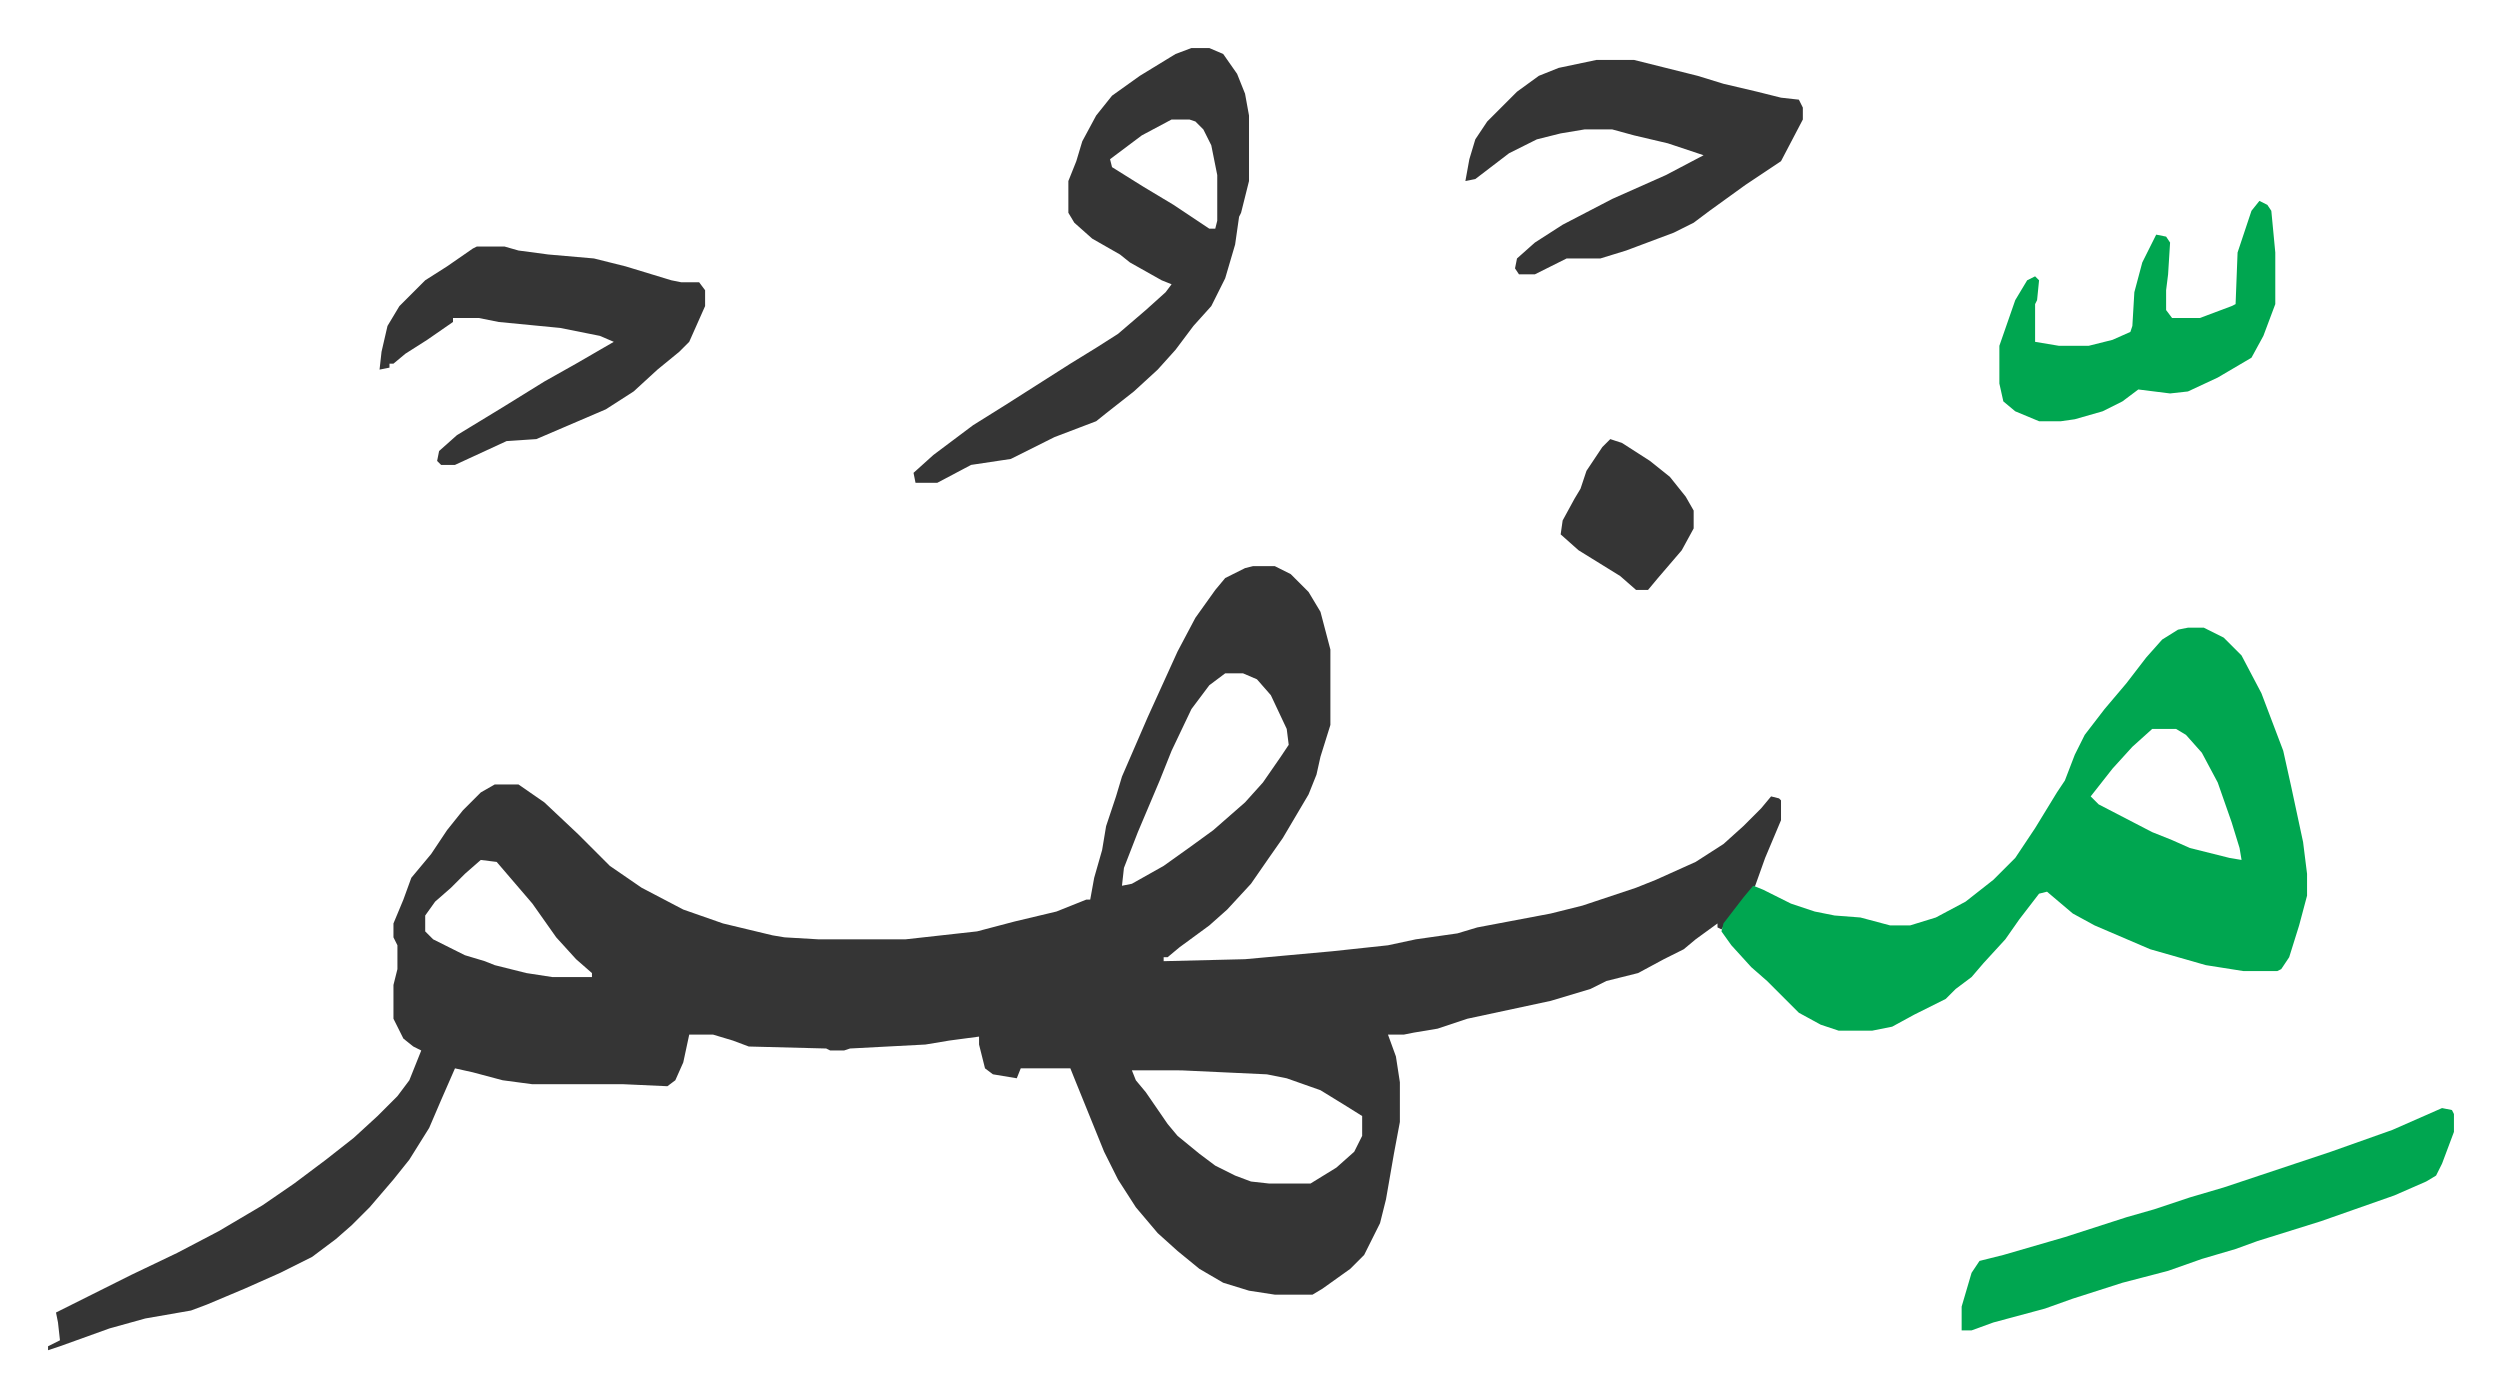 <svg xmlns="http://www.w3.org/2000/svg" viewBox="-24.2 436.8 1259.4 703.4">
    <path fill="#353535" id="rule_normal" d="M607 722h11l8 4 9 9 6 10 5 19v38l-5 16-2 9-4 10-13 22-7 10-9 13-12 13-9 8-15 11-6 5h-2v2l41-1 44-4 28-3 14-3 21-3 10-3 37-7 16-4 27-9 10-4 20-9 14-9 10-9 9-9 5-6 4 1 1 1v10l-8 19-5 14-10 12-7 10-2-1v-2l-11 8-6 5-10 5-13 7-16 4-8 4-20 6-42 9-15 5-12 2-5 1h-8l4 11 2 13v20l-3 16-4 23-3 12-8 16-7 7-14 10-5 3h-19l-13-2-13-4-12-7-11-9-10-9-11-13-9-14-7-14-15-37-2-5h-25l-2 5-12-2-4-3-3-12v-4l-15 2-12 2-38 2-3 1h-7l-2-1-39-1-8-3-10-3h-12l-3 14-4 9-4 3-22-1h-46l-15-2-15-4-9-2-7 16-6 14-10 16-8 10-12 14-9 9-8 7-12 9-16 8-18 8-19 8-8 3-23 4-18 5-25 9-6 2v-2l6-3-1-9-1-5 16-8 22-11 23-11 21-11 22-13 16-11 16-12 14-11 12-11 10-10 6-8 6-15-4-2-5-4-5-10v-17l2-8v-12l-2-4v-7l5-12 4-11 10-12 8-12 8-10 9-9 7-4h12l13 9 17 16 16 16 16 11 21 11 20 7 25 6 6 1 17 1h44l36-4 19-5 21-5 15-6h2l2-11 4-14 2-12 5-15 3-10 13-30 15-33 9-17 10-14 5-6 10-5zm-14 54-8 6-9 12-10 21-6 15-11 26-7 18-1 9 5-1 16-9 14-10 11-8 8-7 8-7 9-10 9-13 4-6-1-8-8-17-7-8-7-3zm-375 94-8 7-7 7-8 7-5 7v8l4 4 16 8 10 3 5 2 16 4 13 2h20v-2l-8-7-10-11-12-17-12-14-6-7zm328 106 2 5 5 6 11 16 5 6 11 9 8 6 10 5 8 3 9 1h21l13-8 9-8 4-8v-10l-8-5-13-8-17-6-10-2-43-2z"/>
    <path fill="#00a650" id="rule_idgham_with_ghunnah" d="M1078 753h8l10 5 9 9 10 19 11 29 4 18 3 14 3 14 2 16v11l-4 15-5 16-4 6-2 1h-17l-19-3-28-8-28-12-11-6-13-11-4 1-10 13-7 10-11 12-6 7-8 6-5 5-16 8-11 6-10 2h-17l-9-3-11-6-16-16-8-7-10-11-5-7 1-4 10-13 5-6 5 2 14 7 12 4 10 2 13 1 15 4h10l13-4 15-8 14-11 11-11 10-15 11-18 4-6 5-13 5-10 10-13 11-13 10-13 8-9 8-5zm-18 51-10 9-10 11-11 14 4 4 27 14 10 4 9 4 20 5 6 1-1-6-4-13-7-20-8-15-8-9-5-3z"/>
    <path fill="#353535" id="rule_normal" d="M576 461h9l7 3 7 10 4 10 2 11v33l-4 16-1 2-2 14-5 17-7 14-9 10-9 12-9 10-12 11-14 11-5 4-21 8-22 11-20 3-17 9h-11l-1-5 10-9 20-15 16-10 22-14 11-7 13-8 11-7 14-12 10-9 3-4-5-2-16-9-5-4-14-8-9-8-3-5v-16l4-10 3-10 7-13 8-10 14-10 18-11zm-10 36-15 8-12 9-4 3 1 4 16 10 15 9 18 12h3l1-4v-23l-3-15-4-8-4-4-3-1zm214-30h19l16 4 16 4 13 4 17 4 12 3 9 1 2 4v6l-11 21-18 12-18 13-8 6-10 5-24 9-13 4h-17l-16 8h-8l-2-3 1-5 9-8 14-9 25-13 27-12 19-10-18-6-17-4-11-3h-14l-12 2-12 3-14 7-17 13-5 1 2-11 3-10 6-9 15-15 11-8 10-4zm-564 94h14l7 2 15 2 23 2 16 4 23 7 5 1h9l3 4v8l-8 18-5 5-11 9-12 11-14 9-21 9-14 6-15 1-26 12h-7l-2-2 1-5 9-8 23-14 21-13 16-9 19-11-7-3-20-4-31-3-10-2h-13v2l-13 9-11 7-6 5h-2v2l-5 1 1-9 3-13 6-10 13-13 11-7 13-9z"/>
    <path fill="#00a650" id="rule_idgham_with_ghunnah" d="m1206 995 5 1 1 2v9l-6 16-3 6-5 3-16 7-37 13-16 5-16 5-11 4-17 5-17 6-23 6-25 8-14 5-26 7-11 4h-5v-12l5-17 4-6 12-3 31-9 31-10 14-4 18-6 17-5 18-6 36-12 31-11zm-92-457 4 2 2 3 2 21v26l-6 16-6 11-17 10-15 7-9 1-16-2-8 6-10 5-14 4-7 1h-11l-12-5-6-5-2-9v-19l8-23 6-10 4-2 2 2-1 10-1 2v19l12 2h15l12-3 9-4 1-3 1-17 4-15 7-14 5 1 2 3-1 16-1 8v10l3 4h14l16-6 2-1 1-26 7-21z"/>
    <path fill="#353535" id="rule_normal" d="m787 658 6 2 14 9 10 8 8 10 4 7v9l-6 11-12 14-5 6h-6l-8-7-21-13-9-8 1-7 6-11 3-5 3-9 8-12z"/>
</svg>
